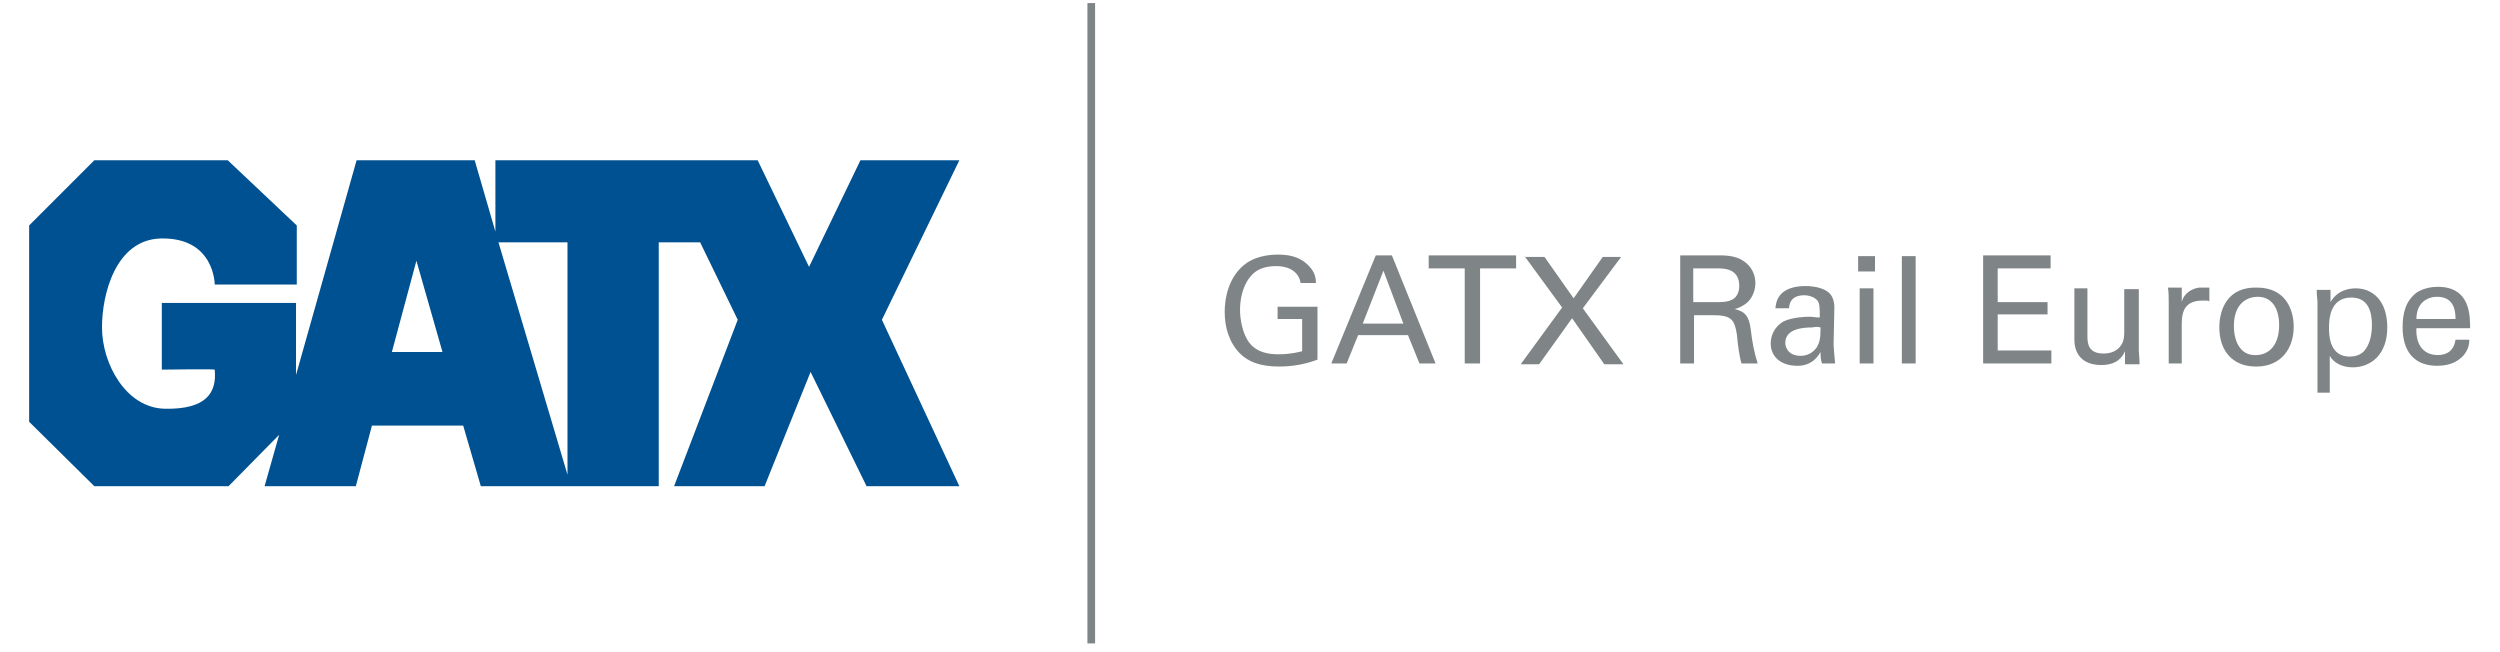 <?xml version="1.0" encoding="utf-8"?>
<!-- Generator: Adobe Illustrator 24.2.0, SVG Export Plug-In . SVG Version: 6.00 Build 0)  -->
<svg version="1.1" baseProfile="tiny" id="Layer_1" xmlns="http://www.w3.org/2000/svg" xmlns:xlink="http://www.w3.org/1999/xlink"
	 x="0px" y="0px" width="326px" height="85px" viewBox="0 0 326 85" overflow="visible" xml:space="preserve">
<g>
	<g>
		<path fill="#7F8487" d="M315.1,41.6c0-2.2,1.5-2.9,2.7-2.9c2.3,0,2.4,2,2.4,2.9H315.1z M322.1,42.9c0-1.6,0.1-5.5-4.2-5.5
			c-0.6,0-1.7,0.1-2.7,0.7c-1.5,1.1-1.9,2.7-1.9,4.6c0,3.1,1.5,5,4.5,5c2,0,2.9-0.8,3.4-1.3c0.7-0.8,0.8-1.6,0.8-2.1h-1.8
			c-0.2,1.4-1.1,2-2.3,2c-2,0-2.9-1.5-2.8-3.5H322.1z M303.7,42.8c0-0.9,0-4,2.9-4c2.2,0,2.7,1.8,2.7,3.6c0,0.7-0.1,2.1-0.8,3.1
			c-0.6,0.9-1.6,1-2.1,1C303.9,46.5,303.7,44,303.7,42.8 M302,51.2h1.8v-4.8c0.5,0.9,1.6,1.5,3,1.5c2.3,0,4.5-1.6,4.5-5.2
			c0-3.6-2-5.1-4.1-5.1c-0.8,0-2.4,0.2-3.3,1.8l0-1.6h-1.8c0,0.9,0.1,1.2,0.1,1.6V51.2z M291.3,42.5c0-3.1,1.9-3.8,3.1-3.8
			c1.7,0,2.8,1.3,2.8,3.7c0,2.9-1.6,3.9-3,3.9C292.2,46.4,291.3,44.6,291.3,42.5 M289.4,42.7c0,2.9,1.6,5.1,4.8,5.1
			c3.3,0,4.9-2.4,4.9-5.2c0-2-0.9-5.1-4.8-5.1C290.5,37.4,289.4,40.3,289.4,42.7 M282.7,47.4h1.8v-5.2c0-1.7,0.5-3,2.7-3
			c0.2,0,0.4,0,0.5,0c0.1,0,0.3,0,0.4,0.1v-1.8c-0.3,0-0.7,0-1.3,0c-0.8,0.1-2,0.6-2.3,1.9l0-1.9h-1.8c0.1,0.6,0.1,1.3,0.1,2V47.4z
			 M270.5,37.7v6.6c0,1.9,1.1,3.3,3.5,3.3c2.1,0,2.8-1.1,3.1-1.8l0,1.7h1.9c0-0.6-0.1-1.6-0.1-1.8v-8h-1.9v5.5c0,0.5,0,1.2-0.4,1.8
			c-0.5,0.8-1.4,1.1-2.3,1.1c-1.9,0-2.1-1.2-2.1-2.2v-6.3H270.5z M258.5,47.4h9v-1.7h-7V41h6.5v-1.6h-6.5V35h6.9v-1.7h-8.8V47.4z
			 M248,47.4h1.8V33.4H248V47.4z M242.5,47.4h1.8v-9.8h-1.8V47.4z M242.3,35.4h2.2v-2h-2.2V35.4z M237.4,42.7c0,1.4-0.1,1.9-0.5,2.6
			c-0.5,0.7-1.2,1.1-2.1,1.1c-1.6,0-2-1.1-2-1.7c0-2,2.8-2,3.5-2C236.8,42.6,237.1,42.6,237.4,42.7 M239.3,47.4
			c-0.1-1-0.2-2.3-0.2-2.5l0.1-4.7c0-0.4,0-0.9-0.3-1.5c-0.5-1-2-1.4-3.5-1.4c-1,0-2.4,0.2-3.2,1.1c-0.6,0.7-0.6,1.3-0.7,1.8h1.8
			c0-0.4,0.1-1.7,2-1.7c0.5,0,1.3,0.2,1.7,0.7c0.3,0.4,0.3,1,0.3,2.2c-0.6,0-0.9-0.1-1.3-0.1c-0.8,0-2.3,0.1-3.4,0.6
			c-1.4,0.8-1.7,2.1-1.7,2.9c0,1.6,1.2,2.9,3.5,2.9c0.8,0,2.1-0.2,3-1.8c0,0.5,0,1,0.2,1.5H239.3z M220.9,35h3.1
			c0.8,0,2.8,0,2.8,2.3c0,1.2-0.7,1.7-1,1.8c-0.5,0.3-1.6,0.3-1.9,0.3h-3.1V35z M219,47.4h1.9v-6.3h2.5c2.4,0,2.8,0.6,3.1,2.6
			c0.1,1.1,0.3,2.8,0.6,3.7h2.1c-0.5-1.6-0.7-2.8-0.9-4.4c-0.2-1.8-0.8-2.4-2.1-2.7c0.4-0.1,1-0.3,1.7-0.9c0.6-0.6,1-1.5,1-2.5
			c0-1.1-0.5-2.2-1.6-2.9c-1-0.7-2.5-0.7-3.2-0.7h-5V47.4z M198.8,33.4l4.9,6.7l-5.4,7.4h2.4l4.3-6l4.2,6h2.5l-5.3-7.3l5-6.7h-2.4
			l-3.8,5.4l-3.8-5.4H198.8z M193,47.4V35h4.7v-1.7h-11.4V35h4.7v12.4H193z M180.4,35.3l2.6,6.9h-5.3L180.4,35.3z M173.6,47.4h2
			l1.5-3.7h6.5l1.5,3.7h2.1l-5.7-14.1h-2.1L173.6,47.4z M171.6,36.9c0-0.5-0.1-1.4-0.9-2.2c-1.3-1.4-3-1.5-4.1-1.5
			c-0.7,0-2.5,0.1-3.9,1c-2.7,1.8-3,5.1-3,6.5c0,2,0.6,4,2,5.4c1,1,2.5,1.7,5.1,1.7c2.4,0,4.2-0.6,5-0.9V40h-5.2v1.6h3.2v4.2
			c-0.4,0.1-1.5,0.4-3.1,0.4c-1.4,0-2.8-0.3-3.7-1.4c-1-1.2-1.3-3.2-1.3-4.4c0-1.3,0.3-3.2,1.5-4.5c0.7-0.8,1.8-1.2,3.2-1.2
			c1.9,0,3,0.9,3.2,2.2H171.6z"/>
		<g>
			<g>
				<polygon fill="none" points="74,61.8 74,31.6 65,31.6 				"/>
				<path fill="#005191" d="M125.1,20.9h-12.9l-6.7,13.9l-6.7-13.9H93h-6.9H64.6v9.3l-2.7-9.3H46.5l-7.9,28l0-9.4H21.1v8.7
					c0,0,6.9-0.1,6.9,0c0.3,3.1-1.2,5.2-6.5,5.1c-5.1-0.1-8.2-5.9-8.2-10.6c0-4.4,1.8-11.4,7.6-11.6c7.1-0.2,7.1,6,7.1,6h10.7v-7.7
					l-9-8.5H12.3l-8.5,8.5V55l8.5,8.4h17.5l6.6-6.7l-1.9,6.7h11.9l2.1-7.9h11.9l0,0l2.3,7.9H74h0.5h11.4V31.6h5.4l4.9,10.1
					l-8.3,21.7h11.8l6-14.9l7.3,14.9h12.1L115,41.7L125.1,20.9z M51.1,45.9l3.2-11.9l3.4,11.9l0,0l0,0l0,0H51.1z M74,61.9l-9-30.3h9
					V61.9z"/>
				<polygon points="57.7,45.9 57.7,45.9 57.7,45.9 				"/>
			</g>
		</g>
		<polygon fill="#7F8487" points="141.8,83.9 141.8,0.4 142.8,0.4 142.8,83.9 141.8,83.9 		"/>
	</g>
</g>
</svg>
